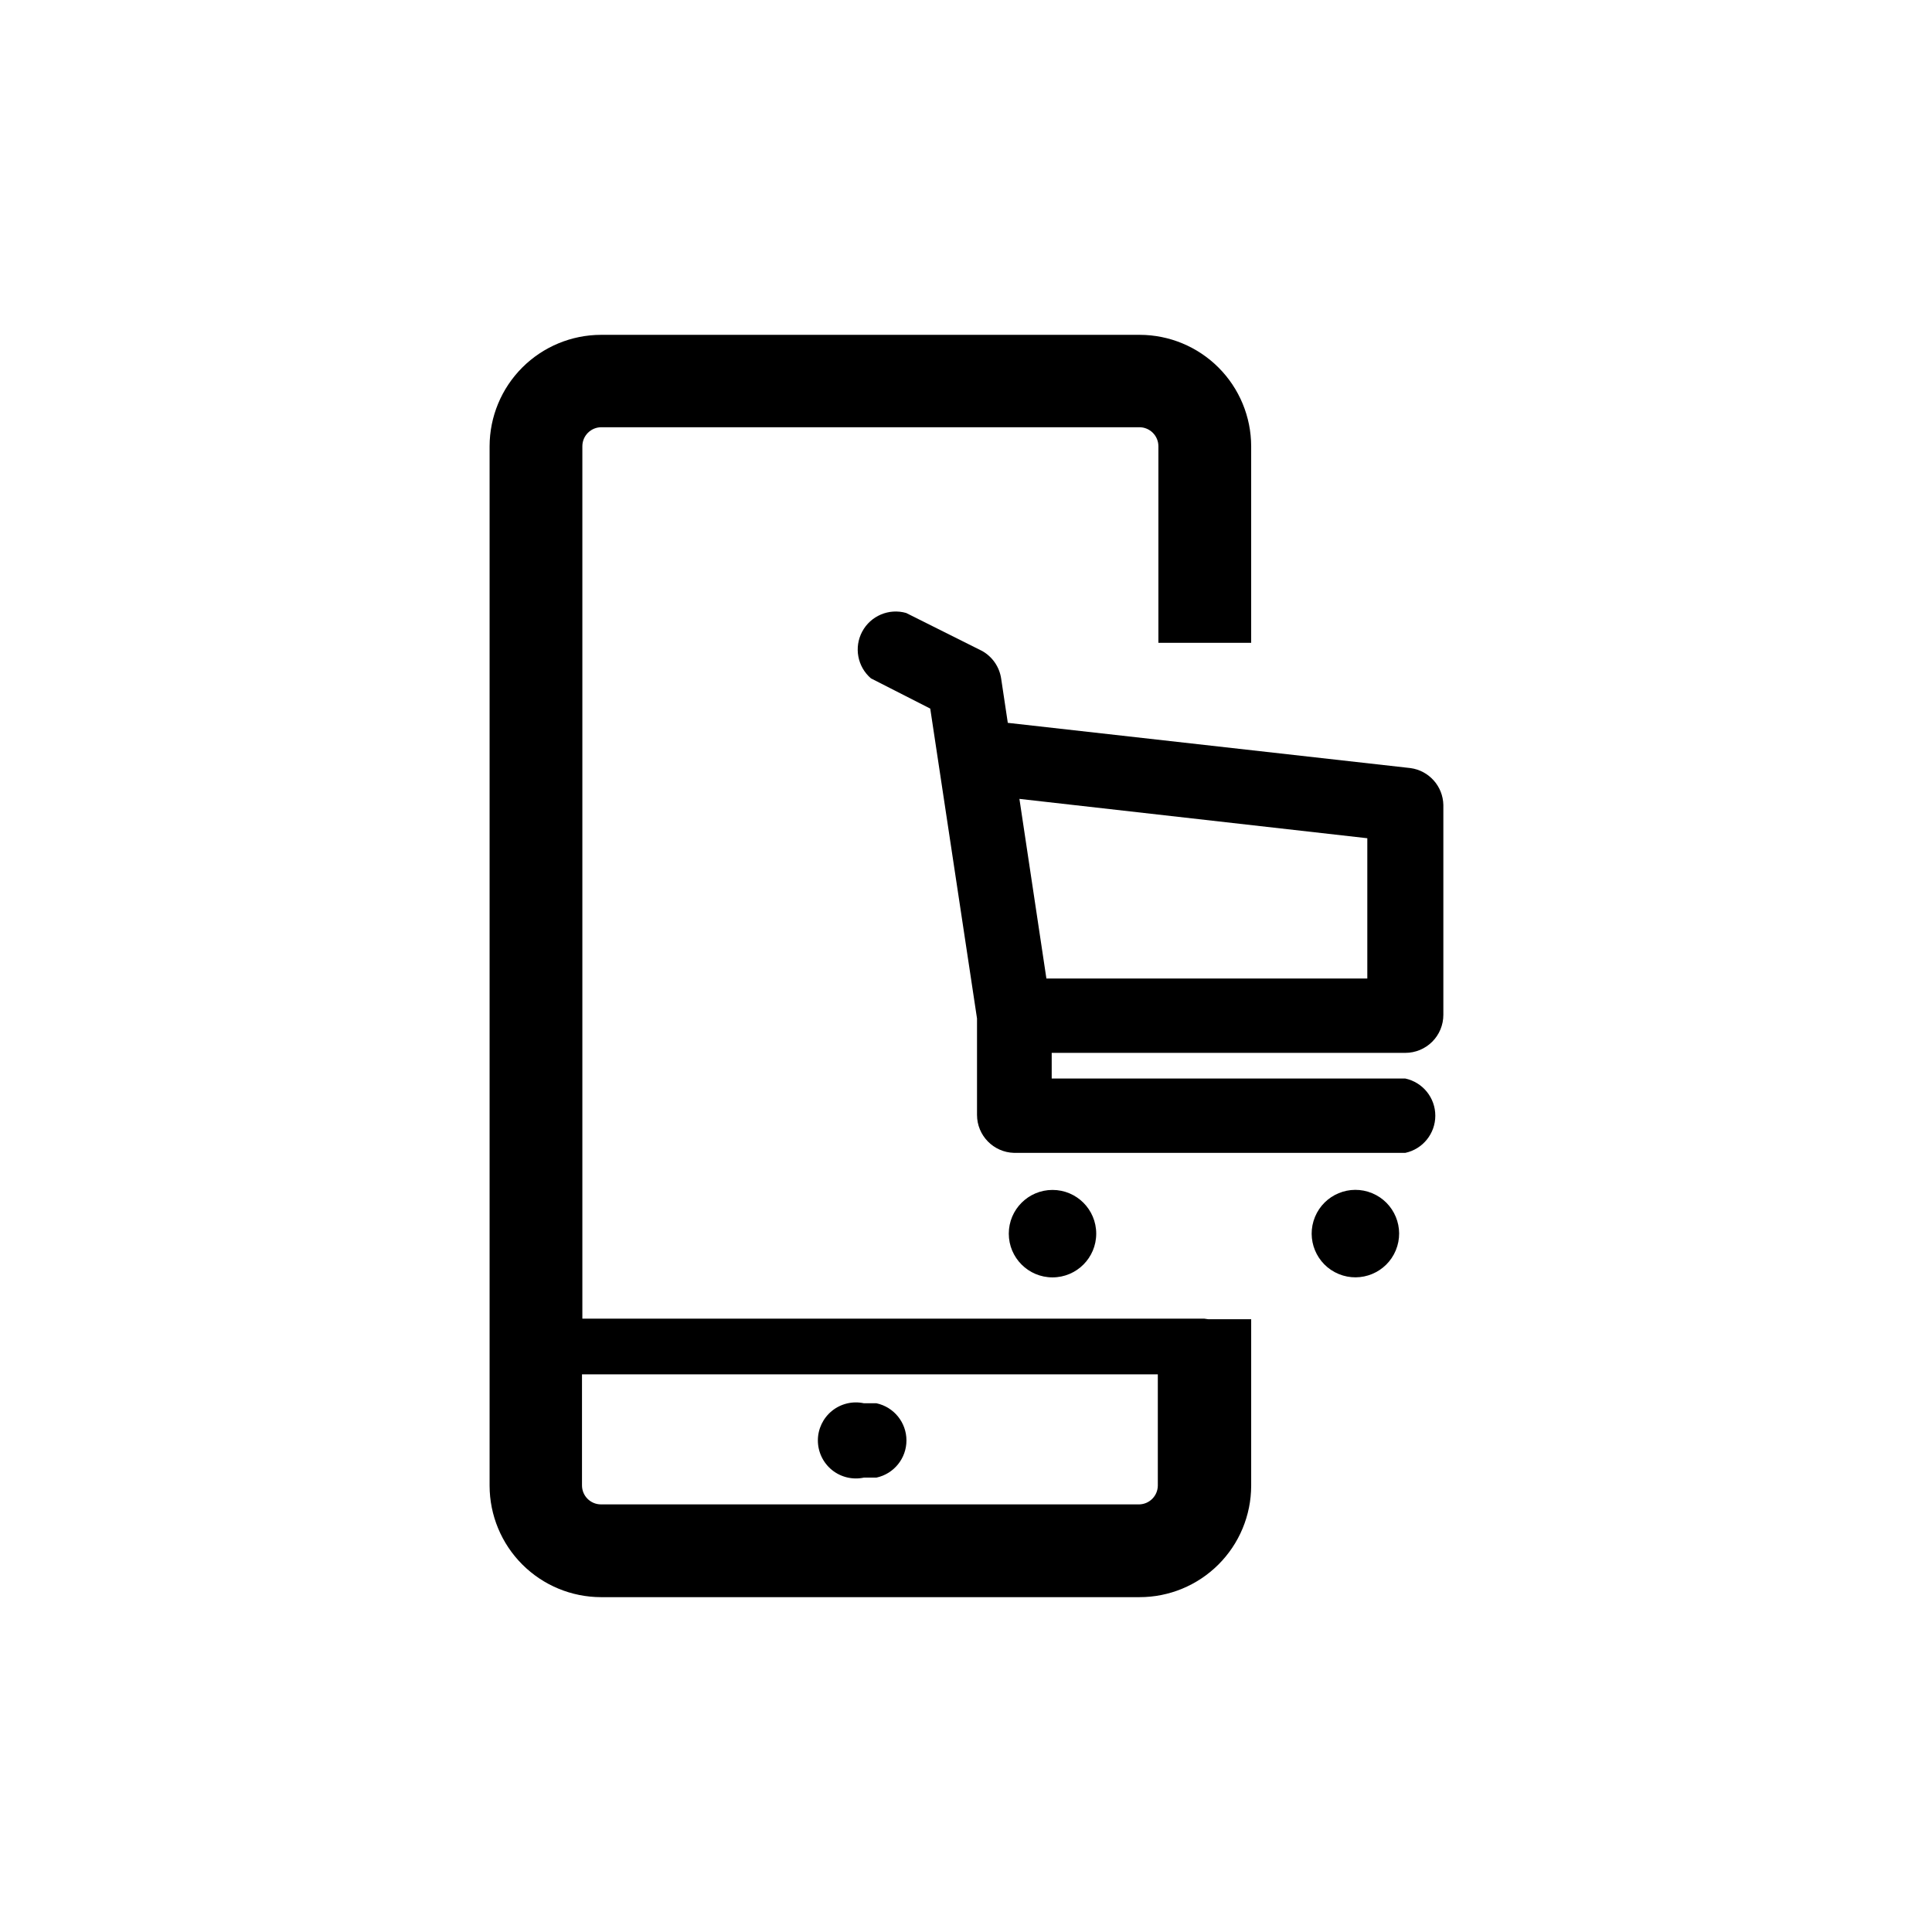 <?xml version="1.0" encoding="UTF-8"?>
<!-- Uploaded to: ICON Repo, www.iconrepo.com, Generator: ICON Repo Mixer Tools -->
<svg fill="#000000" width="800px" height="800px" version="1.1" viewBox="144 144 512 512" xmlns="http://www.w3.org/2000/svg">
 <g>
  <path d="m376.27 515.88h-3.324c-2.977-0.645-6.086 0.098-8.457 2.008-2.367 1.914-3.746 4.797-3.746 7.84 0 3.047 1.379 5.93 3.746 7.844 2.371 1.91 5.481 2.648 8.457 2.008h3.324c4.637-1 7.949-5.106 7.949-9.852s-3.312-8.848-7.949-9.848z"/>
  <path d="m463.18 493.46h-164.85v-231.2c0-2.785 2.258-5.039 5.039-5.039h142.58c1.336 0 2.617 0.531 3.562 1.477 0.945 0.945 1.477 2.227 1.477 3.562v52.094h24.586v-52.094c-0.016-7.828-3.129-15.328-8.664-20.863-5.531-5.531-13.035-8.648-20.859-8.66h-142.78c-7.824 0.012-15.324 3.129-20.859 8.66-5.535 5.535-8.648 13.035-8.664 20.863v275.48c0.016 7.828 3.129 15.328 8.664 20.863 5.535 5.535 13.035 8.648 20.859 8.66h142.68c7.844 0.016 15.371-3.09 20.926-8.625 5.559-5.535 8.684-13.055 8.699-20.898v-44.133h-11.387zm-17.23 49.223-142.68-0.004c-2.781 0-5.035-2.254-5.035-5.035v-29.422h152.6v29.523-0.004c-0.051 2.688-2.203 4.859-4.887 4.938z"/>
  <path d="m516.43 423.02c2.672 0 5.234-1.062 7.125-2.953 1.891-1.887 2.949-4.453 2.949-7.125v-55.621c-0.102-4.957-3.801-9.105-8.715-9.773l-106.71-11.988-1.762-11.738c-0.461-3.086-2.32-5.781-5.039-7.309l-20.152-10.078v0.004c-4.551-1.289-9.383 0.758-11.621 4.922-2.238 4.164-1.281 9.324 2.301 12.41l15.719 8.012 12.395 82.121v25.543-0.004c-0.004 5.469 4.356 9.941 9.824 10.078h103.68c4.637-1 7.949-5.106 7.949-9.852s-3.312-8.848-7.949-9.848h-93.711v-6.801zm-10.078-56.879v37.18h-85.043l-7.152-47.609z"/>
  <path d="m434.51 470.93c0 6.402-5.188 11.59-11.586 11.59s-11.586-5.188-11.586-11.59c0-6.398 5.188-11.586 11.586-11.586s11.586 5.188 11.586 11.586"/>
  <path d="m507.63 460.21c5.91 2.449 8.719 9.227 6.269 15.141-2.449 5.914-9.227 8.719-15.141 6.273-5.91-2.449-8.719-9.23-6.269-15.141 2.449-5.914 9.227-8.723 15.141-6.273"/>
 </g>
</svg>